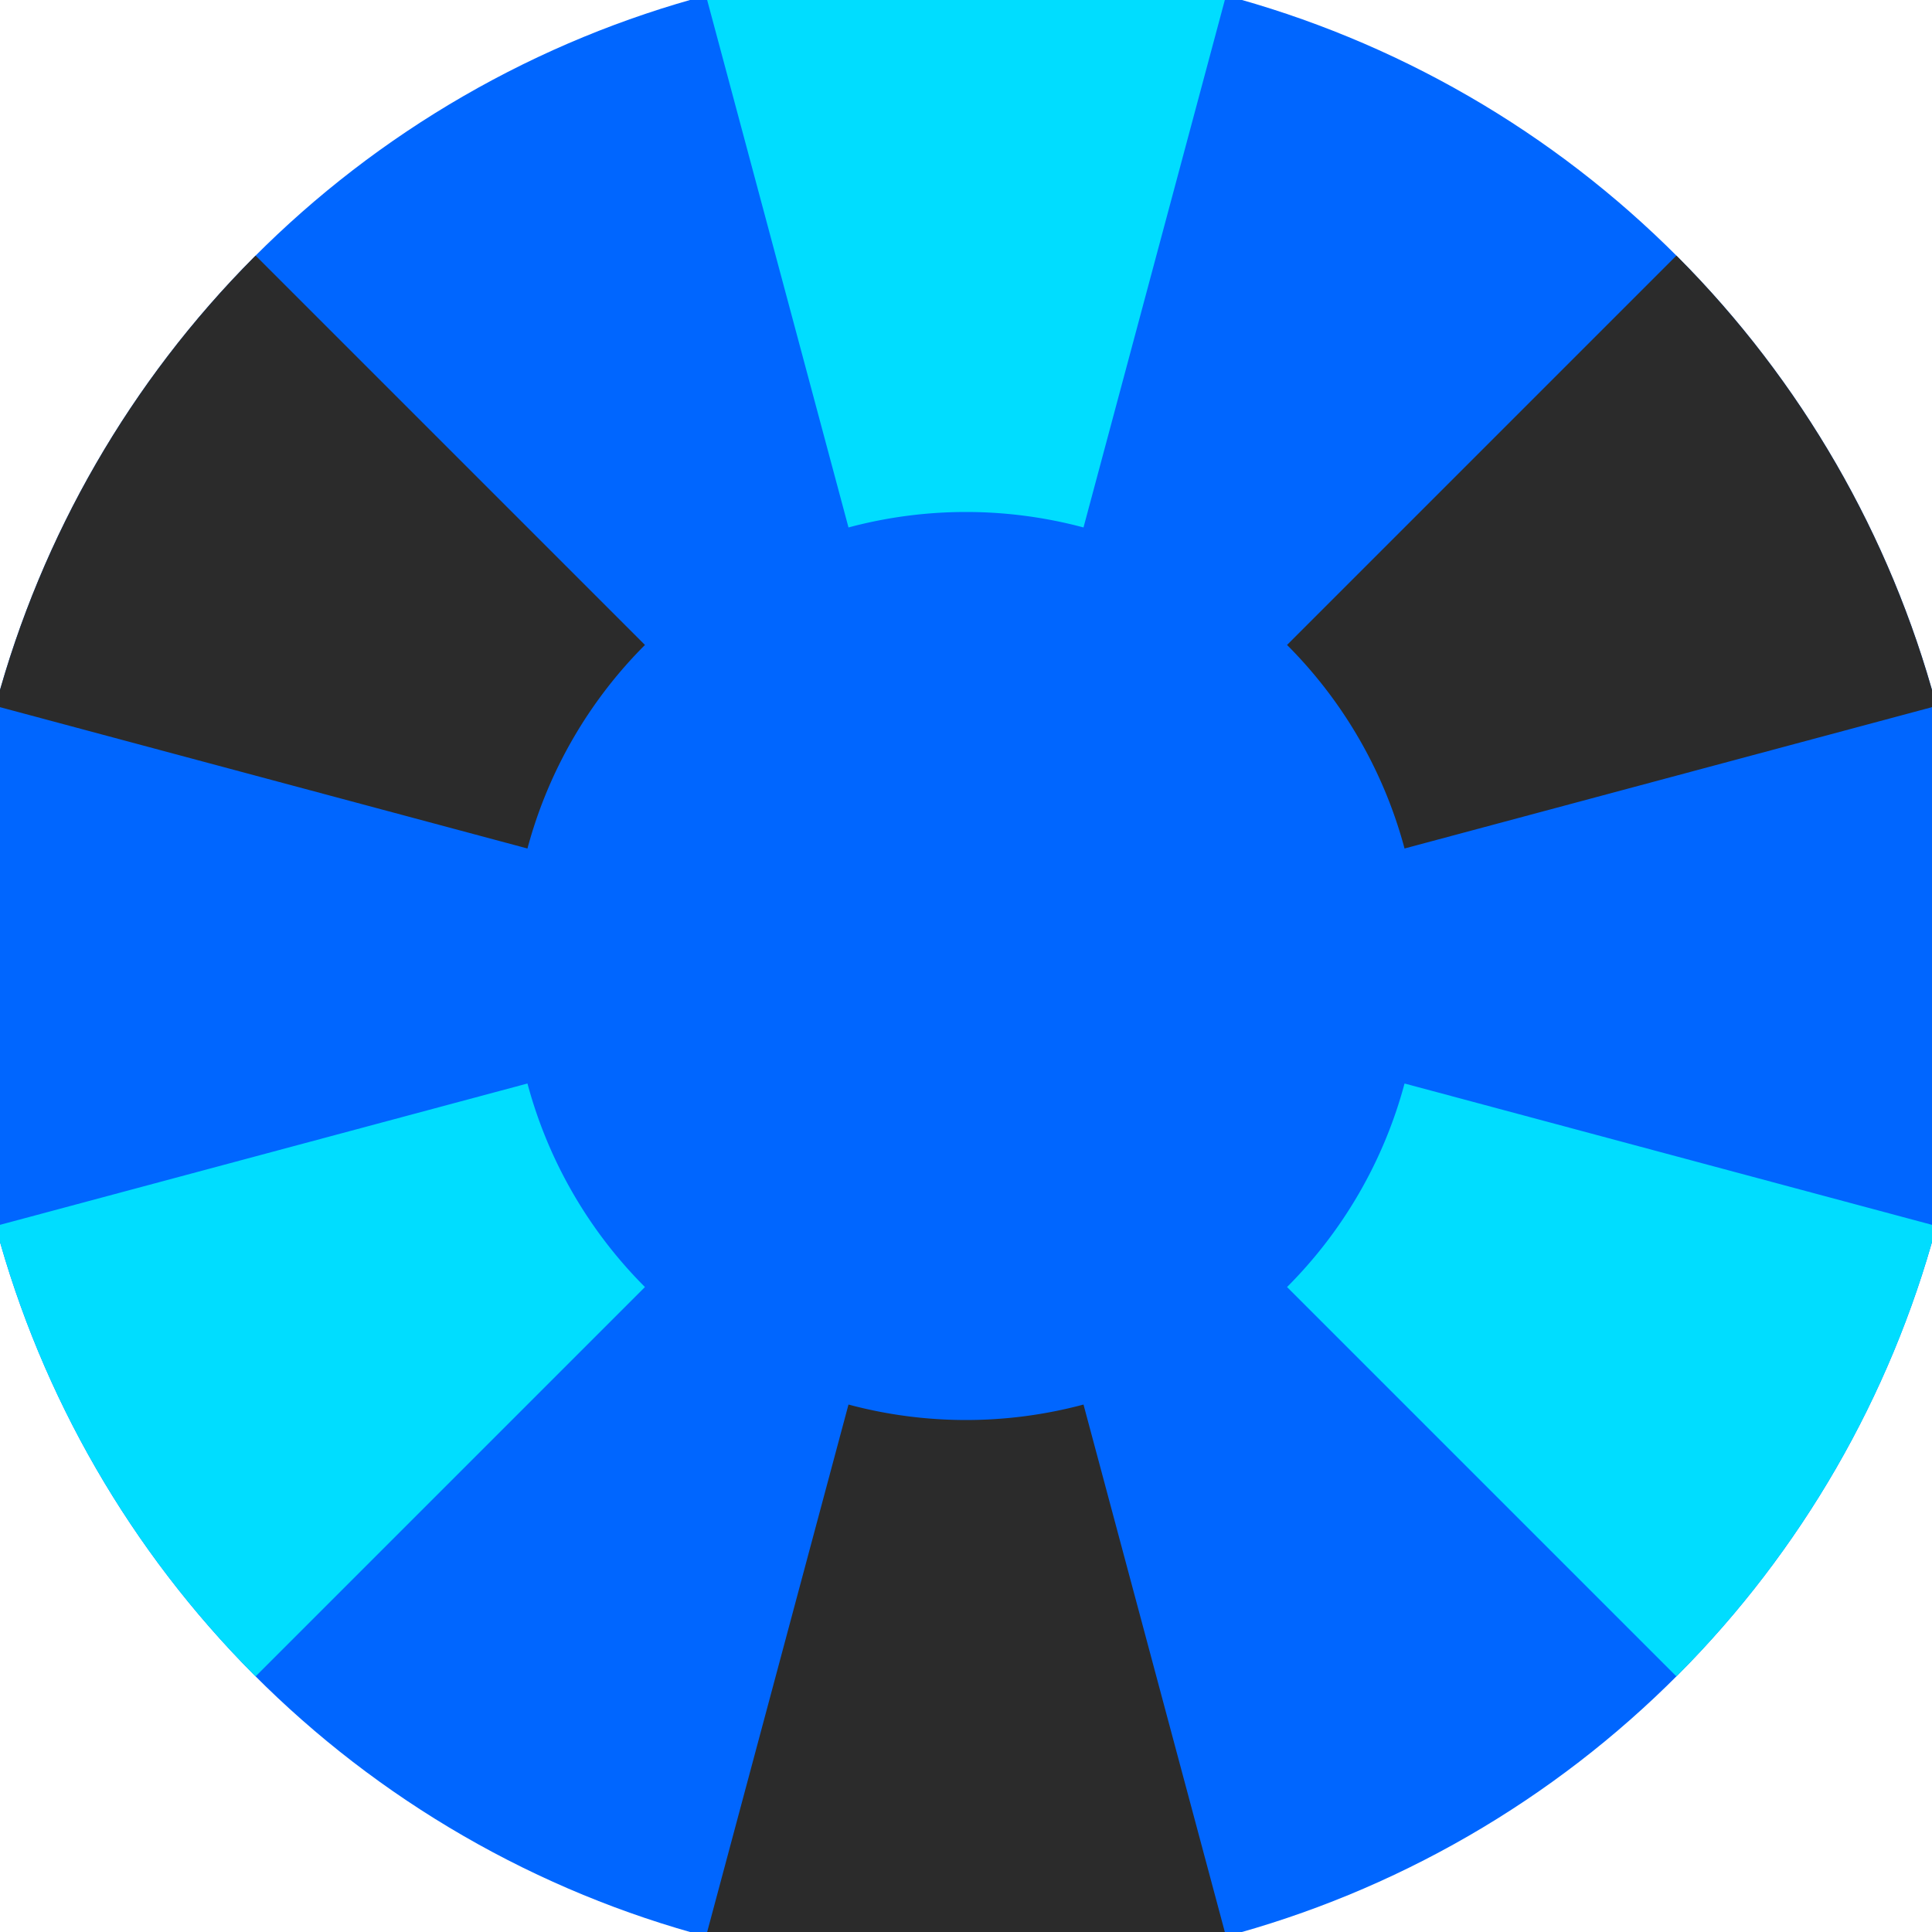 <svg xmlns="http://www.w3.org/2000/svg" width="128" height="128" viewBox="0 0 100 100" shape-rendering="geometricPrecision">
                            <defs>
                                <clipPath id="clip">
                                    <circle cx="50" cy="50" r="52" />
                                    <!--<rect x="0" y="0" width="100" height="100"/>-->
                                </clipPath>
                            </defs>
                            <g transform="rotate(0 50 50)">
                            <rect x="0" y="0" width="100" height="100" fill="#0066ff" clip-path="url(#clip)"/><path d="M 75.882 -46.593
                               L 24.118 -46.593
                               L 43.918 27.301
                               A 23.5 23.5 0 0 1 56.082 27.301 ZM 120.711 120.711
                               L 146.593 75.882
                               L 72.699 56.082
                               A 23.5 23.5 0 0 1 66.617 66.617 ZM -46.593 75.882
                               L -20.711 120.711
                               L 33.383 66.617
                               A 23.5 23.5 0 0 1 27.301 56.082 Z" fill="#00ddff" clip-path="url(#clip)"/><path d="M 24.118 146.593
                               L 75.882 146.593
                               L 56.082 72.699
                               A 23.5 23.5 0 0 1 43.918 72.699 ZM -20.711 -20.711
                               L -46.593 24.118
                               L 27.301 43.918
                               A 23.5 23.5 0 0 1 33.383 33.383 ZM 146.593 24.118
                               L 120.711 -20.711
                               L 66.617 33.383
                               A 23.5 23.5 0 0 1 72.699 43.918 Z" fill="#2b2b2b" clip-path="url(#clip)"/></g></svg>